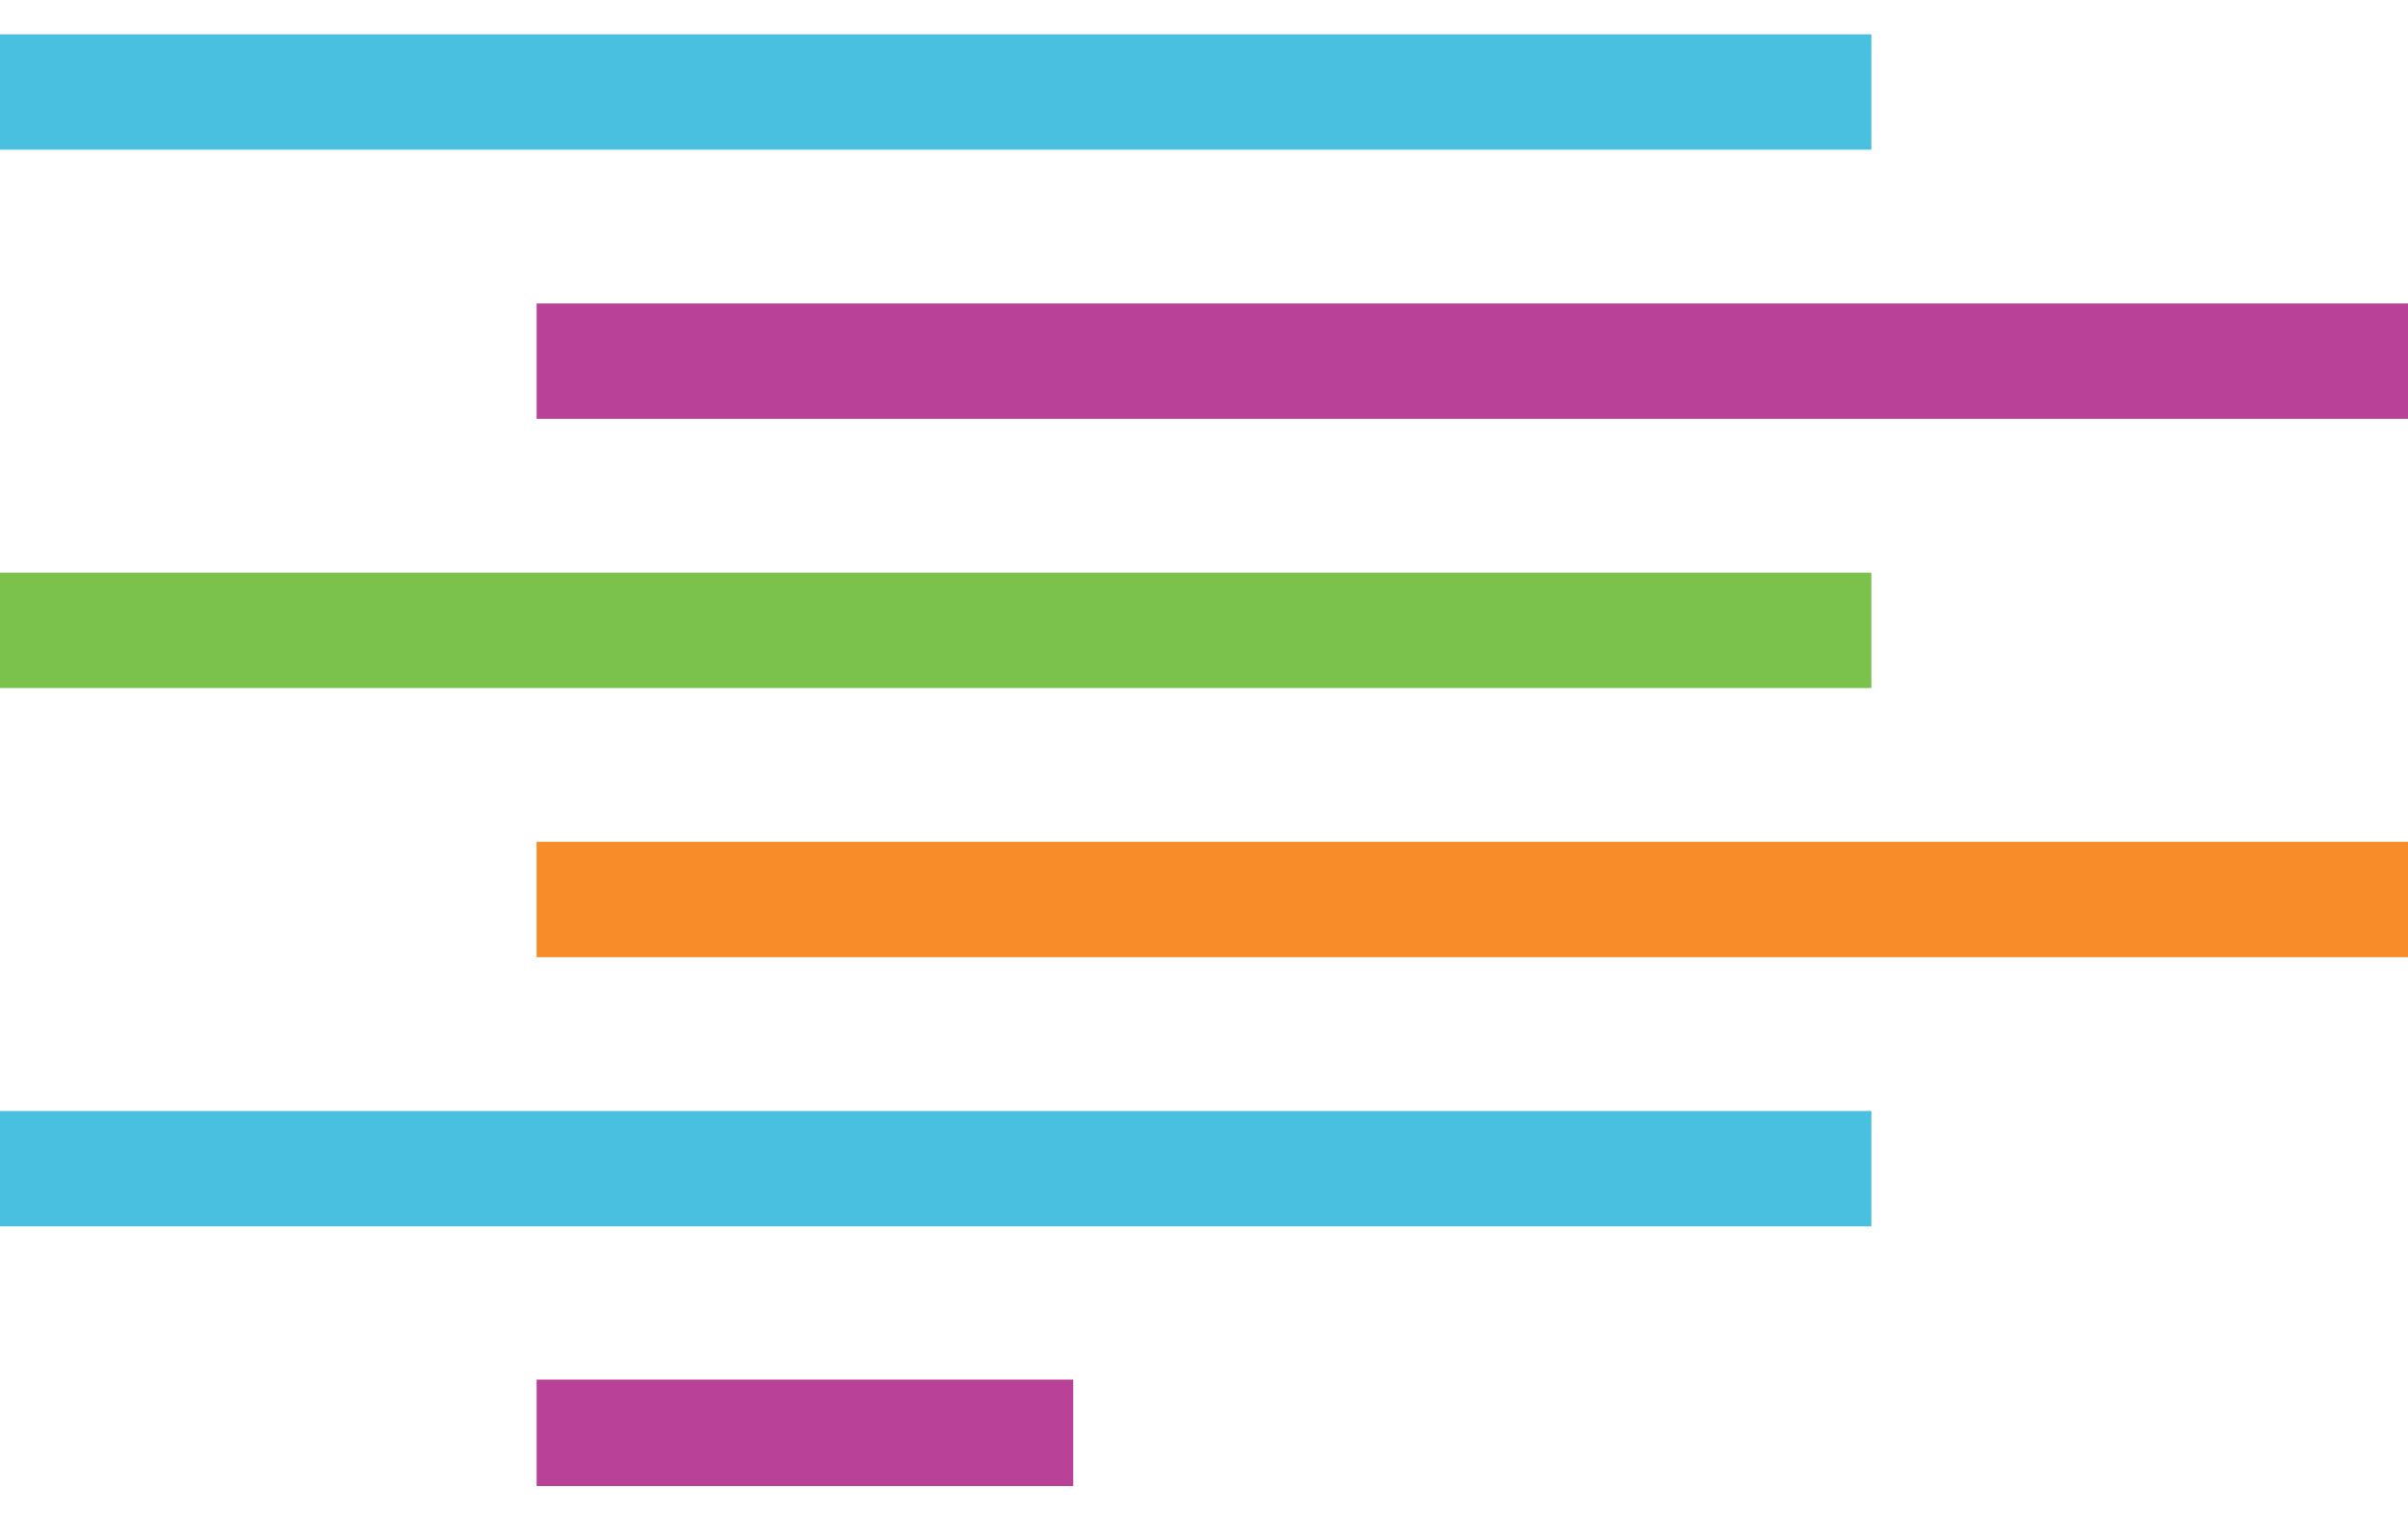 <svg xmlns="http://www.w3.org/2000/svg" class="ed-farm-logo" x="200" y="0" version="1.1" viewBox="0 0 407 256" xml:space="preserve">
<path d="M0 5.8h316.3v19.5H0z" fill="#4ac0e1" />
<path d="M90.7 51.3H407v19.5H90.7z" fill="#b94298" />
<path fill="#7bc24d" d="M0 96.8h316.3v19.5H0z" />
<path fill="#f78c28" d="M90.7 142.3H407v19.5H90.7z" />
<path d="M0 187.8h316.3v19.5H0z" fill="#4ac0e1" />
<path d="M90.7 233.2h90.7v18H90.7z" fill="#b94298" />
</svg>
